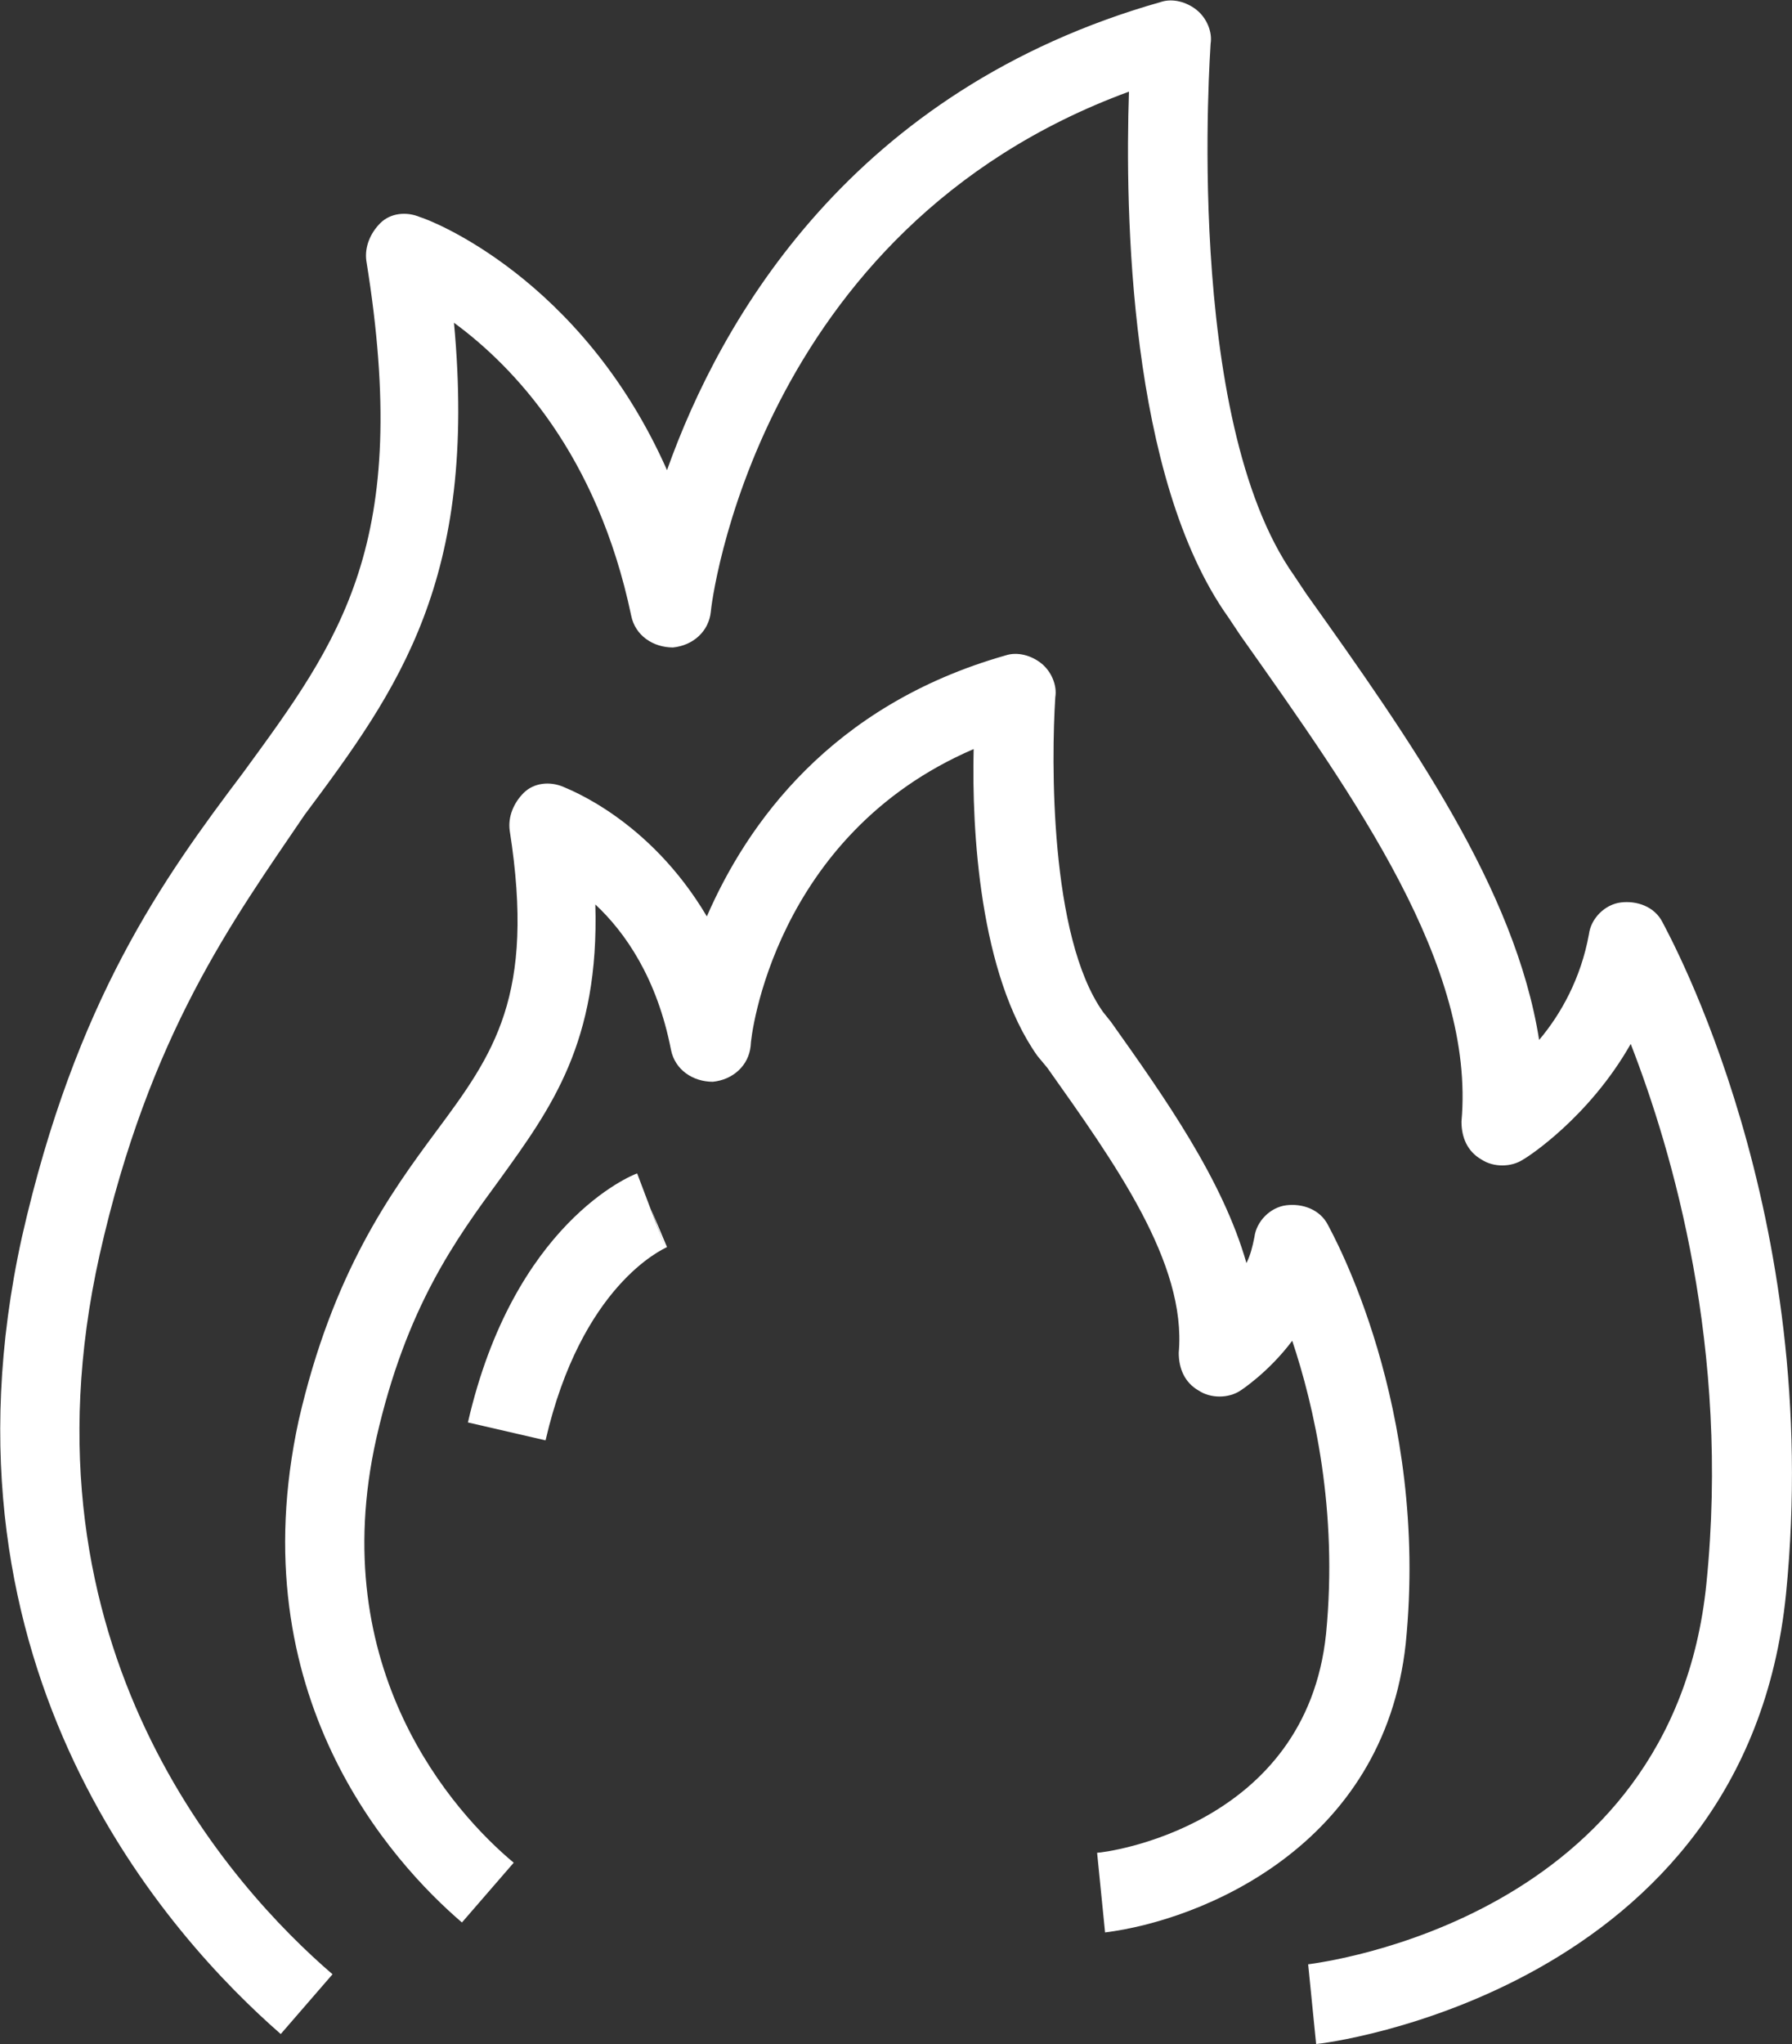 <?xml version="1.0" encoding="utf-8"?>
<!-- Generator: Adobe Illustrator 27.7.0, SVG Export Plug-In . SVG Version: 6.00 Build 0)  -->
<svg version="1.1" id="レイヤー_1" xmlns="http://www.w3.org/2000/svg" xmlns:xlink="http://www.w3.org/1999/xlink" x="0px"
	 y="0px" viewBox="0 0 90 102.6" style="enable-background:new 0 0 90 102.6;" xml:space="preserve">
<rect x="0" y="0" width="90" height="102.6" fill="#333333" stroke="none"/>
<style type="text/css">
	.st0{fill:#FFFFFF;}
</style>
<g>
	<g>
		<path class="st0" d="M66.1,102.6l-0.4-4c0.7-0.1,18.3-2.3,20-19.1c1.2-11.8-1.7-21.7-3.8-27.1c-2.1,3.7-5.2,5.7-5.4,5.8
			c-0.6,0.4-1.5,0.4-2.1,0c-0.7-0.4-1-1.1-1-1.9c0.7-7.8-5.3-16.2-11.1-24.4l-0.6-0.9c-5-7-5.2-20.4-5-26.4
			c-18.8,6.9-21,25.9-21,26.1c-0.1,1-0.9,1.7-1.9,1.8c-1,0-1.9-0.6-2.1-1.6c-1.7-8.1-5.9-12.5-8.9-14.7c1.2,12.9-2.8,18.4-7.5,24.7
			C11.7,46.2,7.5,51.9,5,63c-4.4,19.7,6.7,31.8,11.7,36.1l-2.6,3c-5.5-4.8-17.8-18.2-13-40c2.7-11.9,7.1-18,11.1-23.3
			c4.9-6.7,8.5-11.5,6.2-25.7c-0.1-0.7,0.2-1.4,0.7-1.9c0.5-0.5,1.3-0.6,2-0.3c0.4,0.1,8.1,3,12.4,12.7C36.2,16,42.8,4.5,58.3,0.1
			c0.6-0.2,1.3,0,1.8,0.4c0.5,0.4,0.8,1.1,0.7,1.7c0,0.2-1.4,18.8,4.2,26.7l0.6,0.9c5.2,7.3,10.5,14.8,11.7,22.4
			c1.1-1.3,2.1-3.1,2.5-5.3c0.1-0.8,0.8-1.5,1.6-1.6c0.8-0.1,1.7,0.2,2.1,1c0.3,0.6,8.1,14.6,6.2,33.7
			C87.7,100,66.4,102.6,66.1,102.6z"/>
	</g>
	<g>
		<g>
			<path class="st0" d="M55.5,97l-0.4-4c0.4,0,10.5-1.3,11.5-11c0.6-6.2-0.6-11.4-1.7-14.7c-1.2,1.6-2.6,2.5-2.6,2.5
				c-0.6,0.4-1.5,0.4-2.1,0c-0.7-0.4-1-1.1-1-1.9c0.4-4.5-3.2-9.5-6.6-14.3L52.1,53c-2.9-4.1-3.3-11.3-3.2-15.4
				c-10,4.3-11.2,14.4-11.2,14.9c-0.1,1-0.9,1.7-1.9,1.8c-1,0-1.9-0.6-2.1-1.6c-0.7-3.6-2.3-5.9-3.8-7.3c0.2,6.9-2.2,10.2-4.8,13.8
				c-2.2,3-4.7,6.4-6.2,13c-2.6,11.6,3.9,18.8,6.9,21.3l-2.6,3c-3.5-3-11.2-11.4-8.2-25.2c1.7-7.4,4.6-11.4,6.9-14.5
				c2.9-3.9,5-6.8,3.7-15.1c-0.1-0.7,0.2-1.4,0.7-1.9c0.5-0.5,1.3-0.6,2-0.3c0.2,0.1,4.3,1.6,7.2,6.5c2-4.6,6.2-10.6,15-13.1
				c0.6-0.2,1.3,0,1.8,0.4c0.5,0.4,0.8,1.1,0.7,1.7c-0.2,3.1-0.3,12,2.4,15.8l0.4,0.5c2.7,3.8,5.6,7.9,6.8,12.1
				c0.2-0.4,0.3-0.8,0.4-1.3c0.1-0.8,0.8-1.5,1.6-1.6c0.8-0.1,1.7,0.2,2.1,1c0.2,0.4,5.1,9.1,3.9,21C69.5,92.7,60.3,96.4,55.5,97z"
				/>
		</g>
		<g>
			<path class="st0" d="M27.4,72.3l-3.9-0.9c2.3-10,8.2-12.4,8.5-12.5l1.4,3.7l-0.7-1.9l0.8,1.9C33.3,62.7,29.2,64.5,27.4,72.3z"/>
		</g>
	</g>
</g>
</svg>
